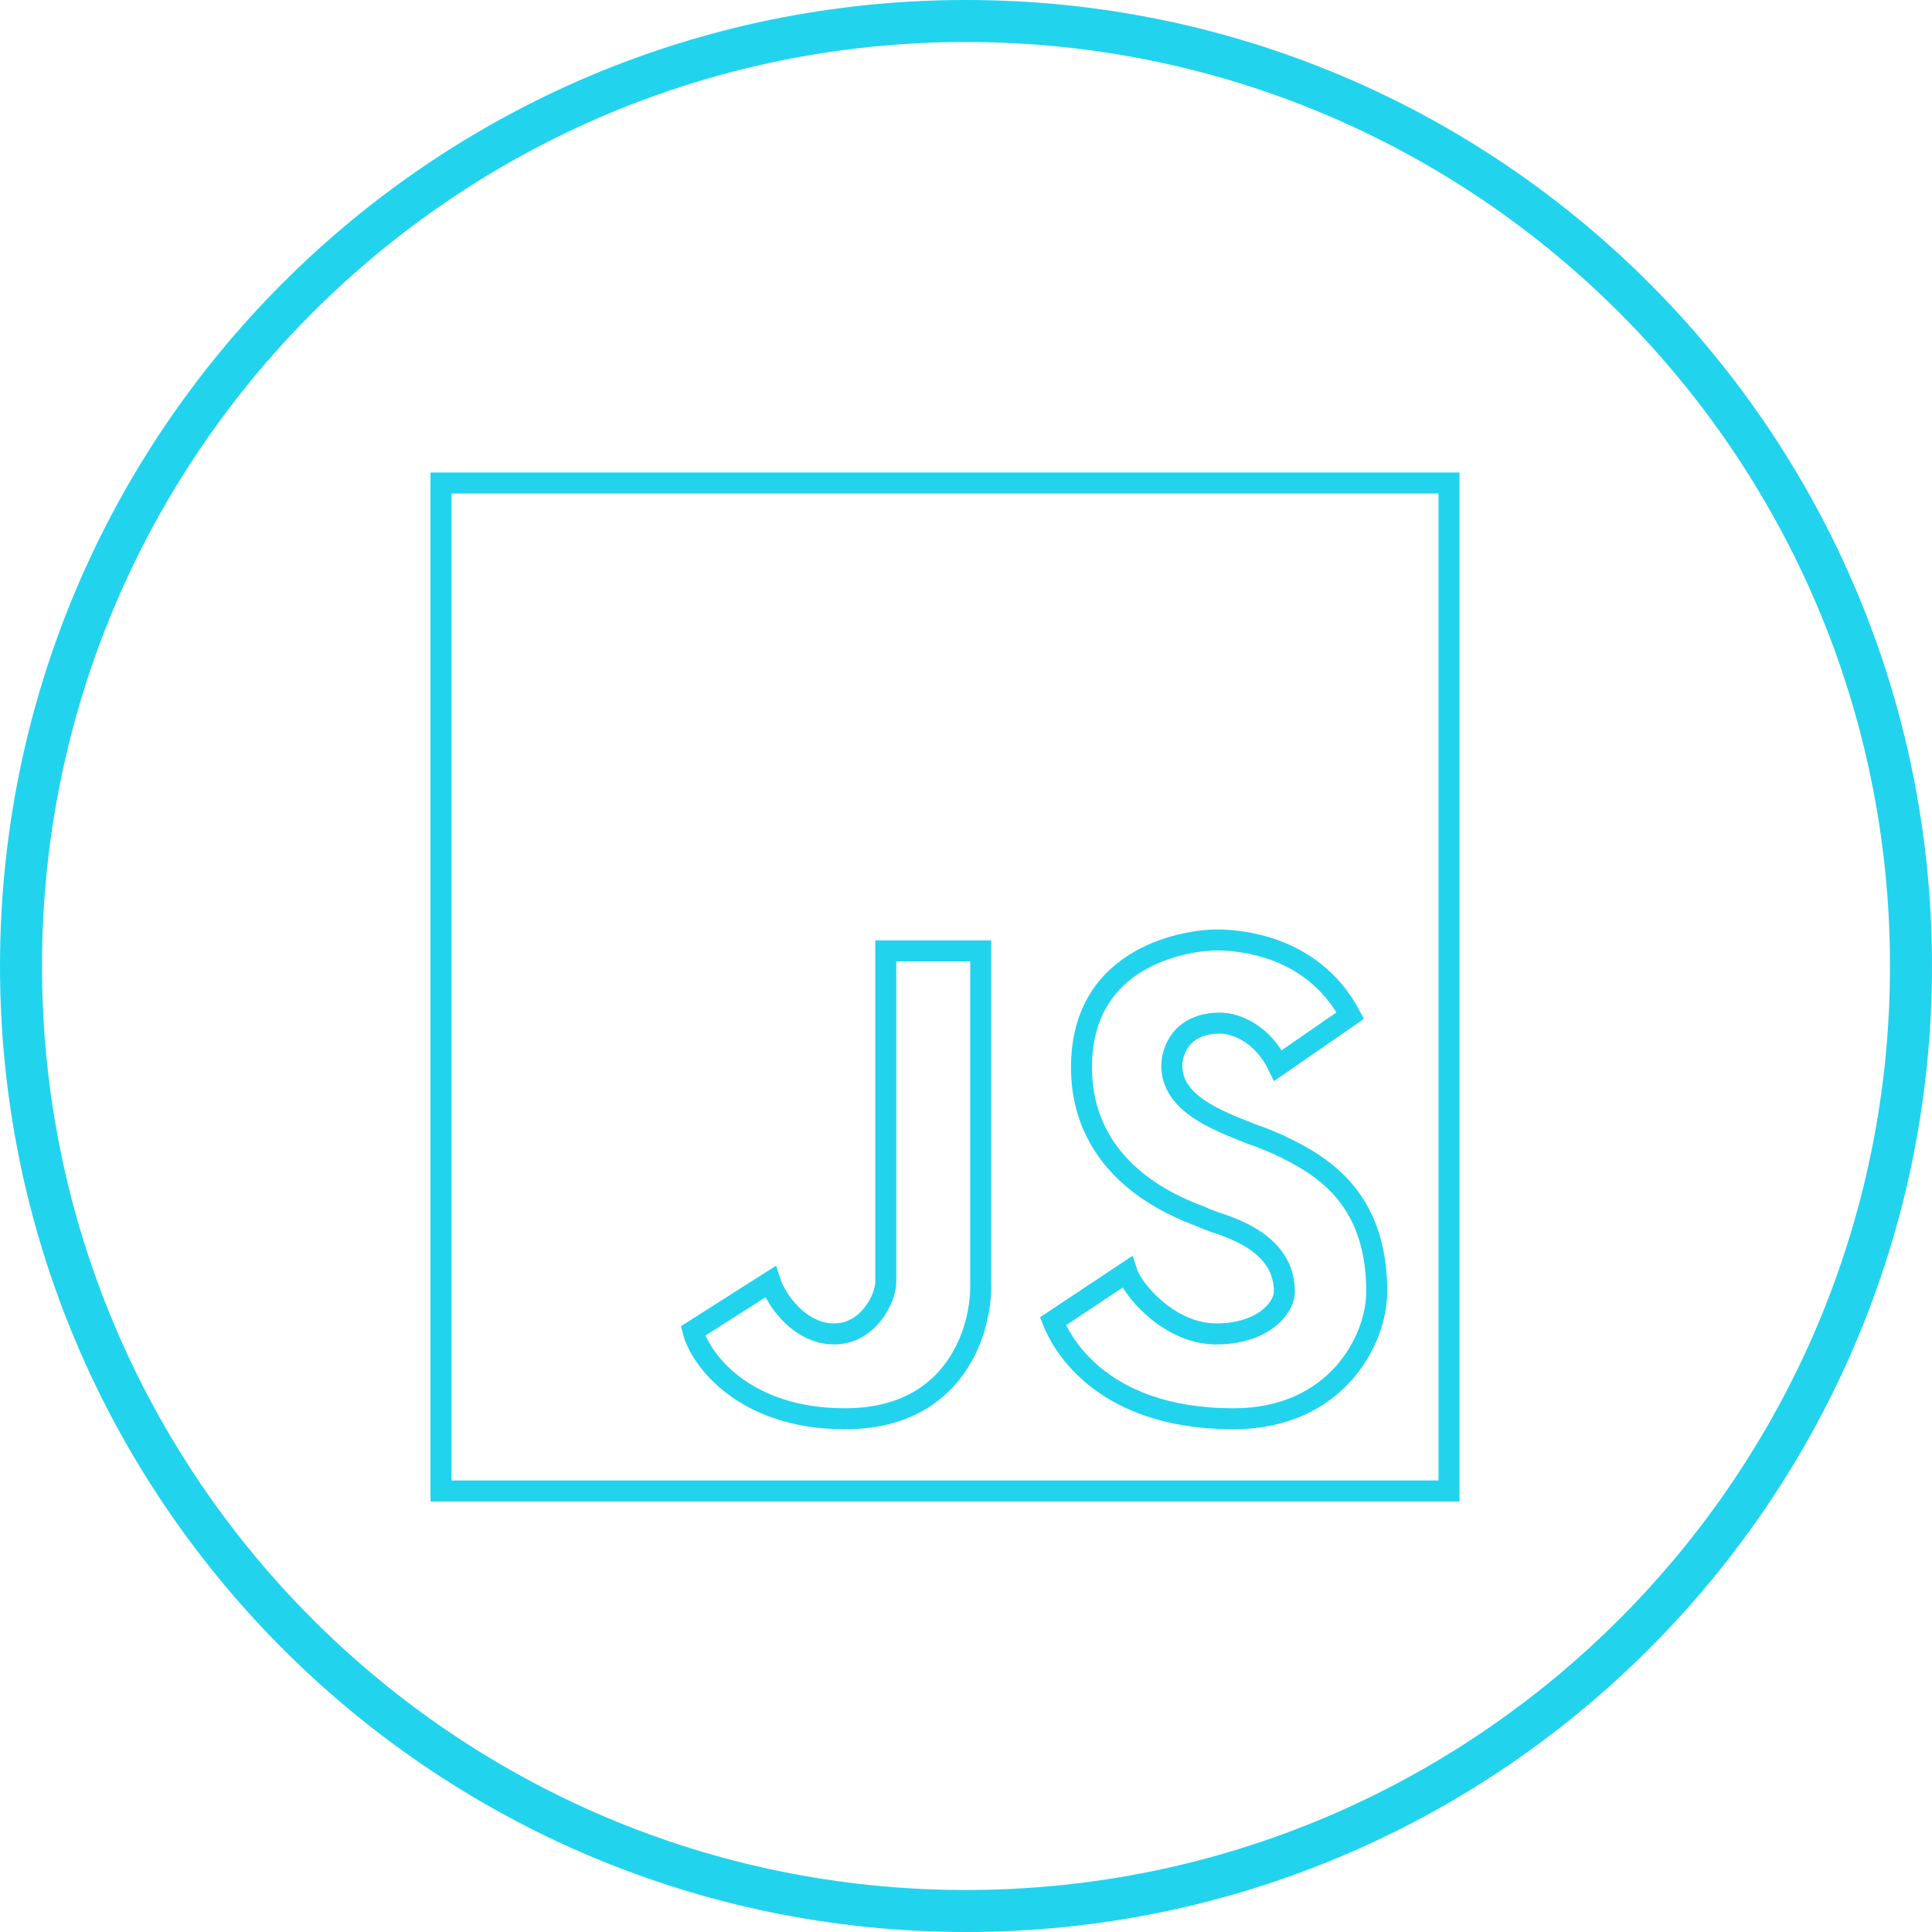 <svg width="46" height="46" viewBox="0 0 46 46" fill="none" xmlns="http://www.w3.org/2000/svg" xmlns:xlink="http://www.w3.org/1999/xlink">
	<desc>
			Created with Pixso.
	</desc>
	<defs/>
	<path id="Форма 11" d="M34.5 11.5L34.5 35.5L10.5 35.5L10.5 11.5L34.5 11.5ZM26.83 30.29C26.97 30.72 27.85 31.76 28.96 31.76C30.06 31.76 30.58 31.15 30.58 30.75C30.58 29.66 29.45 29.27 28.9 29.09C28.82 29.06 28.74 29.03 28.69 29.01C28.67 29 28.63 28.98 28.58 28.96C27.97 28.73 25.75 27.88 25.75 25.41C25.75 22.69 28.37 22.38 28.96 22.38C29.35 22.38 31.22 22.43 32.15 24.18L30.43 25.37C30.06 24.61 29.43 24.36 29.05 24.36C28.1 24.36 27.9 25.06 27.9 25.37C27.9 26.26 28.93 26.66 29.8 27C30.03 27.08 30.25 27.17 30.43 27.25C31.38 27.7 32.78 28.44 32.78 30.75C32.78 31.91 31.81 33.78 29.37 33.78C26.08 33.78 25.21 31.81 25.07 31.46L26.83 30.29ZM18.34 30.52C18.48 30.95 19.04 31.76 19.86 31.76C20.67 31.76 21.09 30.92 21.09 30.52L21.09 22.64L23.35 22.64L23.35 30.52C23.39 31.61 22.78 33.78 20.12 33.78C17.68 33.78 16.66 32.33 16.5 31.69L18.34 30.52Z" stroke="#22D3EE" stroke-opacity="1" stroke-width="0.5"/>
	<path id="path" d="M23 45.5C10.57 45.5 0.5 35.42 0.5 23C0.5 10.57 10.57 0.5 23 0.5C35.42 0.5 45.5 10.57 45.5 23C45.5 35.42 35.42 45.5 23 45.5Z" stroke="#22D3EE" stroke-opacity="1" stroke-width="1"/>
</svg>
